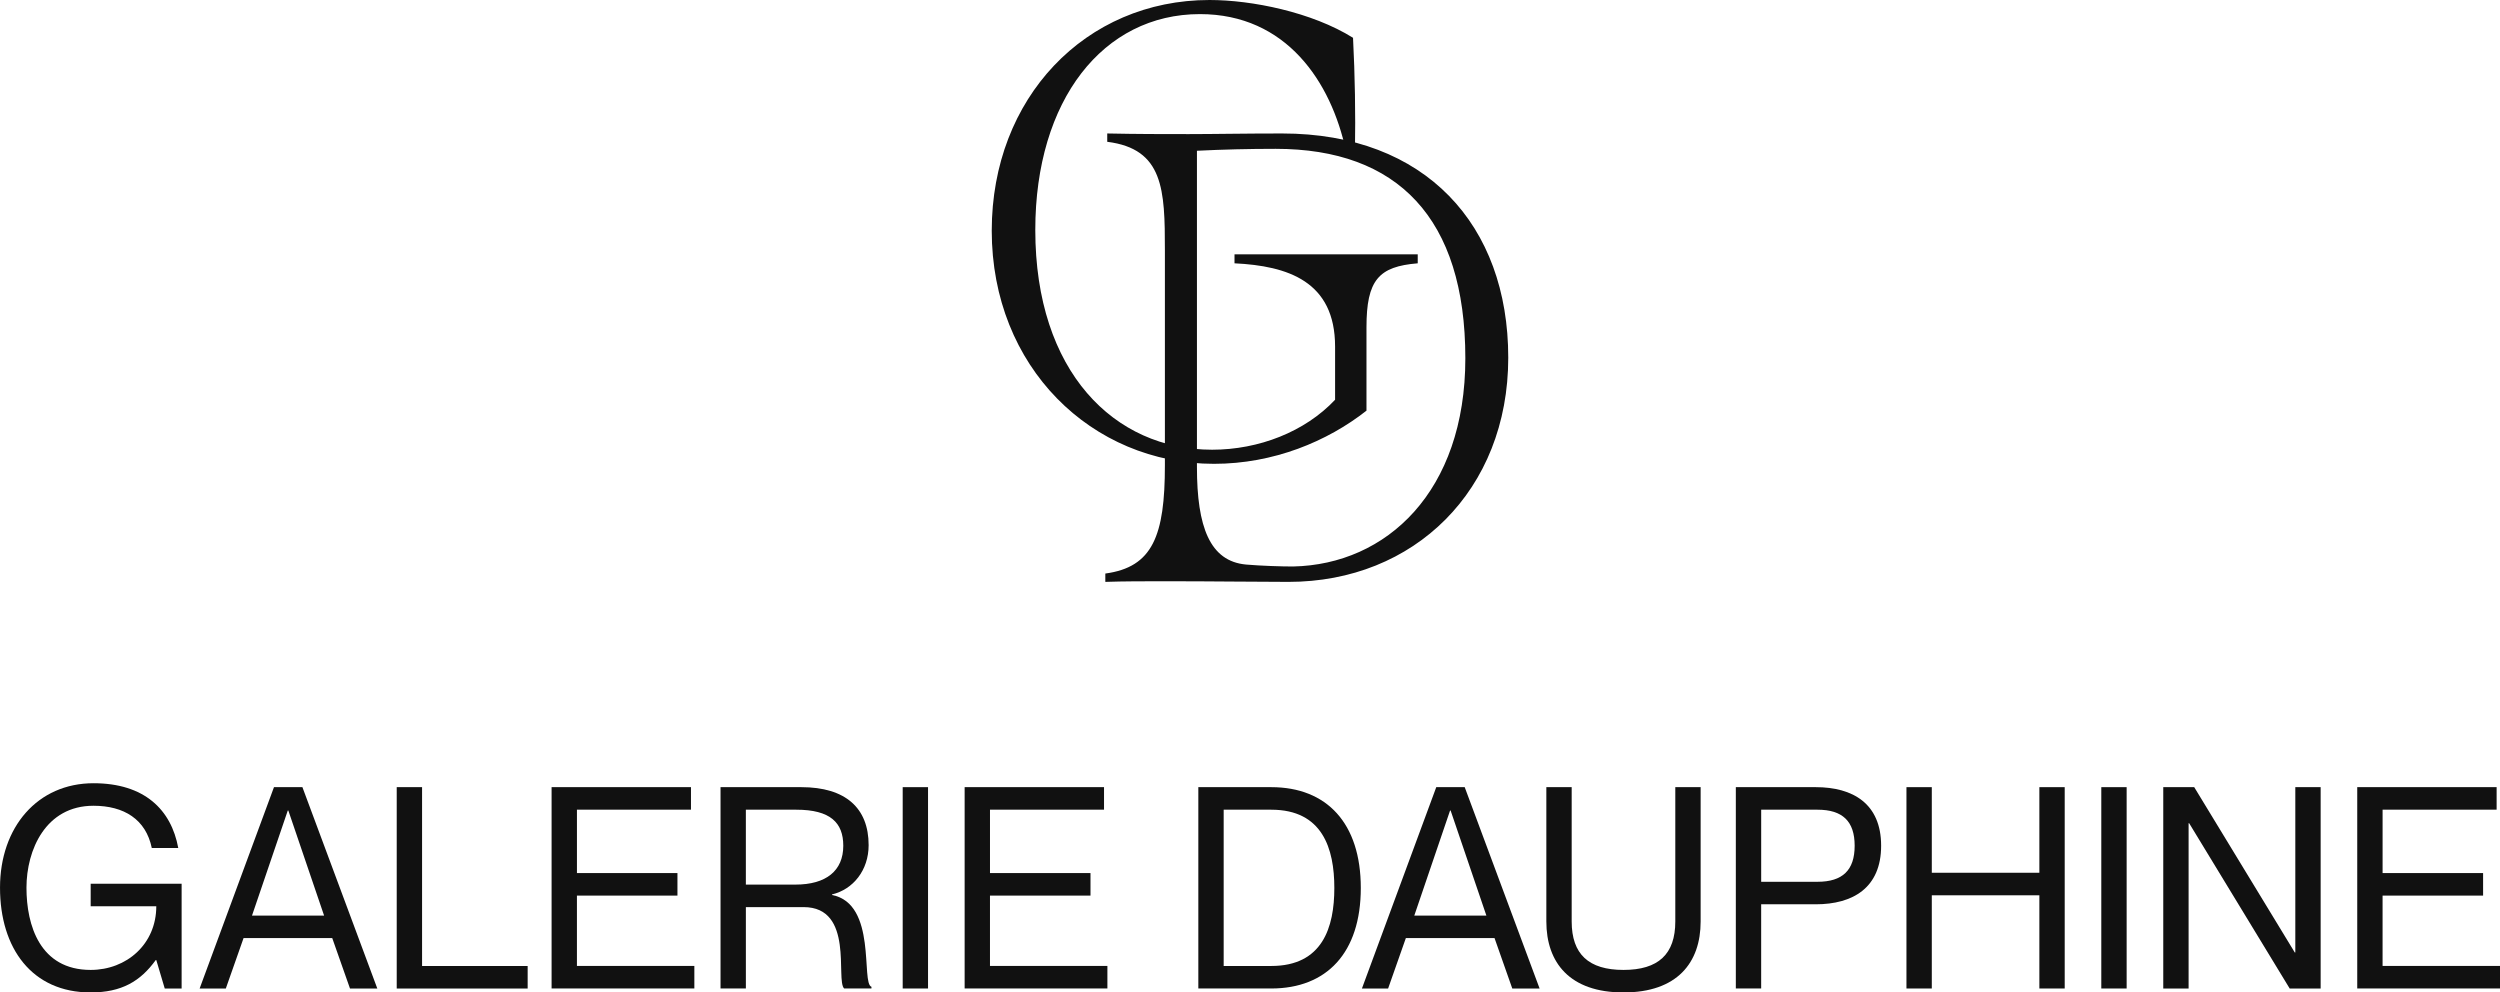 <?xml version="1.0" encoding="UTF-8"?> <svg xmlns="http://www.w3.org/2000/svg" id="Calque_1" data-name="Calque 1" viewBox="0 0 1920 762.2"><defs><style> .cls-1 { fill: #111; } </style></defs><g><path class="cls-1" d="M761.66,177.11C761.66,75.27,833.48,0,928.93,0c32.47,0,78.72,9.35,110.2,29.03,1.48,29.03,1.97,58.05,1.48,87.08h-6.89c-11.32-53.13-45.75-105.28-112.17-105.28-74.29,0-126.44,65.92-126.44,165.8,0,108.73,60.51,168.75,135.78,168.75,35.91,0,71.34-13.78,94.46-38.37v-40.83c0-50.18-36.41-61.99-77.24-63.96v-6.89h140.71v6.89c-30.01,2.46-39.36,12.79-39.36,49.2v63.96c-30.01,23.61-71.34,40.83-117.09,40.83-93.97,0-170.71-74.29-170.71-179.08Z"></path><path class="cls-1" d="M848.89,440.48c36.41-4.92,45.75-29.03,45.75-83.14v-165.3c0-46.25-.98-77.73-44.28-83.14v-6.4c23.12.49,42.31.49,62.48.49s41.82-.49,71.83-.49c110.2,0,173.67,70.35,173.67,172.19s-72.32,172.19-168.75,172.19c-22.63,0-59.04-.49-92.98-.49-17.22,0-33.94,0-47.72.49v-6.4ZM1125.38,275.18c0-107.74-52.15-160.88-145.62-160.88-20.66,0-40.34.49-60.51,1.48v243.03c0,45.75,9.84,72.32,37.88,74.78,11.31.98,27.06,1.48,35.91,1.48,71.83-1.48,132.34-57.56,132.34-159.89Z"></path></g><g><path class="cls-1" d="M71.8,618.82c-36.77,0-51.47,33.95-51.47,62.93s10.38,63.15,49.31,63.15c27.68,0,50.39-19.9,50.39-48.88h-50.39v-17.3h69.85v80.45h-12.97l-6.49-21.84h-.43c-11.68,16.22-26.17,24.87-49.96,24.87-44.98,0-69.63-33.74-69.63-80.45s28.98-80.23,71.8-80.23c39.14,0,59.69,20.33,65.09,49.74h-20.33c-4.54-22.06-21.41-32.44-44.76-32.44Z"></path><path class="cls-1" d="M187.05,720.46l-13.62,38.71h-20.11l57.09-154.63h21.84l57.52,154.63h-20.98l-13.63-38.71h-68.12ZM248.9,703.16l-27.46-80.66h-.43l-27.47,80.66h55.36Z"></path><path class="cls-1" d="M324.15,604.54v137.33h81.09v17.3h-100.56v-154.63h19.46Z"></path><path class="cls-1" d="M520.28,670.5v17.3h-77.2v54.06h90.18v17.3h-109.64v-154.63h107.05v17.3h-87.58v48.66h77.2Z"></path><path class="cls-1" d="M553.36,604.54h62.06c33.95,0,51.69,16.01,51.69,44.55,0,19.25-11.89,33.95-28.11,37.84v.43c34.82,6.71,22.06,67.91,30.28,70.5v1.3h-20.98c-6.7-6.49,8-62.5-31.14-62.5h-44.33v62.5h-19.46v-154.63ZM572.82,679.37h38.06c23.57,0,36.76-10.59,36.76-29.84,0-17.73-9.94-27.68-36.11-27.68h-38.71v57.52Z"></path><path class="cls-1" d="M712.73,604.54v154.63h-19.46v-154.63h19.46Z"></path><path class="cls-1" d="M837.5,670.5v17.3h-77.2v54.06h90.18v17.3h-109.64v-154.63h107.05v17.3h-87.58v48.66h77.2Z"></path><path class="cls-1" d="M920.32,604.54h56.01c42.6,0,68.77,27.68,68.77,77.42s-26.17,77.2-68.77,77.2h-56.01v-154.63ZM939.78,741.87h36.55c39.36,0,48.44-29.63,48.44-59.9s-9.08-60.12-48.44-60.12h-36.55v120.02Z"></path><path class="cls-1" d="M1079.69,720.46l-13.62,38.71h-20.11l57.09-154.63h21.84l57.52,154.63h-20.98l-13.63-38.71h-68.12ZM1141.54,703.16l-27.46-80.66h-.43l-27.47,80.66h55.36Z"></path><path class="cls-1" d="M1246.85,762.2c-41.31,0-59.26-22.92-59.26-54.5v-103.16h19.46v103.16c0,25.09,12.98,37.2,39.79,37.2s39.79-12.11,39.79-37.2v-103.16h19.46v103.16c0,31.58-17.95,54.5-59.25,54.5Z"></path><path class="cls-1" d="M1333.12,604.54h61.42c28.33,0,50.17,12.54,50.17,44.98s-21.84,44.98-50.17,44.98h-41.96v64.66h-19.46v-154.63ZM1395.84,677.21c19.24,0,28.54-8.87,28.54-27.68s-9.3-27.68-28.54-27.68h-43.25v55.36h43.25Z"></path><path class="cls-1" d="M1483.62,604.54v65.74h82.61v-65.74h19.46v154.63h-19.46v-71.58h-82.61v71.58h-19.46v-154.63h19.46Z"></path><path class="cls-1" d="M1633.26,604.54v154.63h-19.46v-154.63h19.46Z"></path><path class="cls-1" d="M1661.37,604.54h23.79l77.21,126.94h.43v-126.94h19.46v154.63h-23.79l-77.2-126.94h-.43v126.94h-19.46v-154.63Z"></path><path class="cls-1" d="M1907.02,670.5v17.3h-77.2v54.06h90.18v17.3h-109.64v-154.63h107.05v17.3h-87.58v48.66h77.2Z"></path></g></svg> 